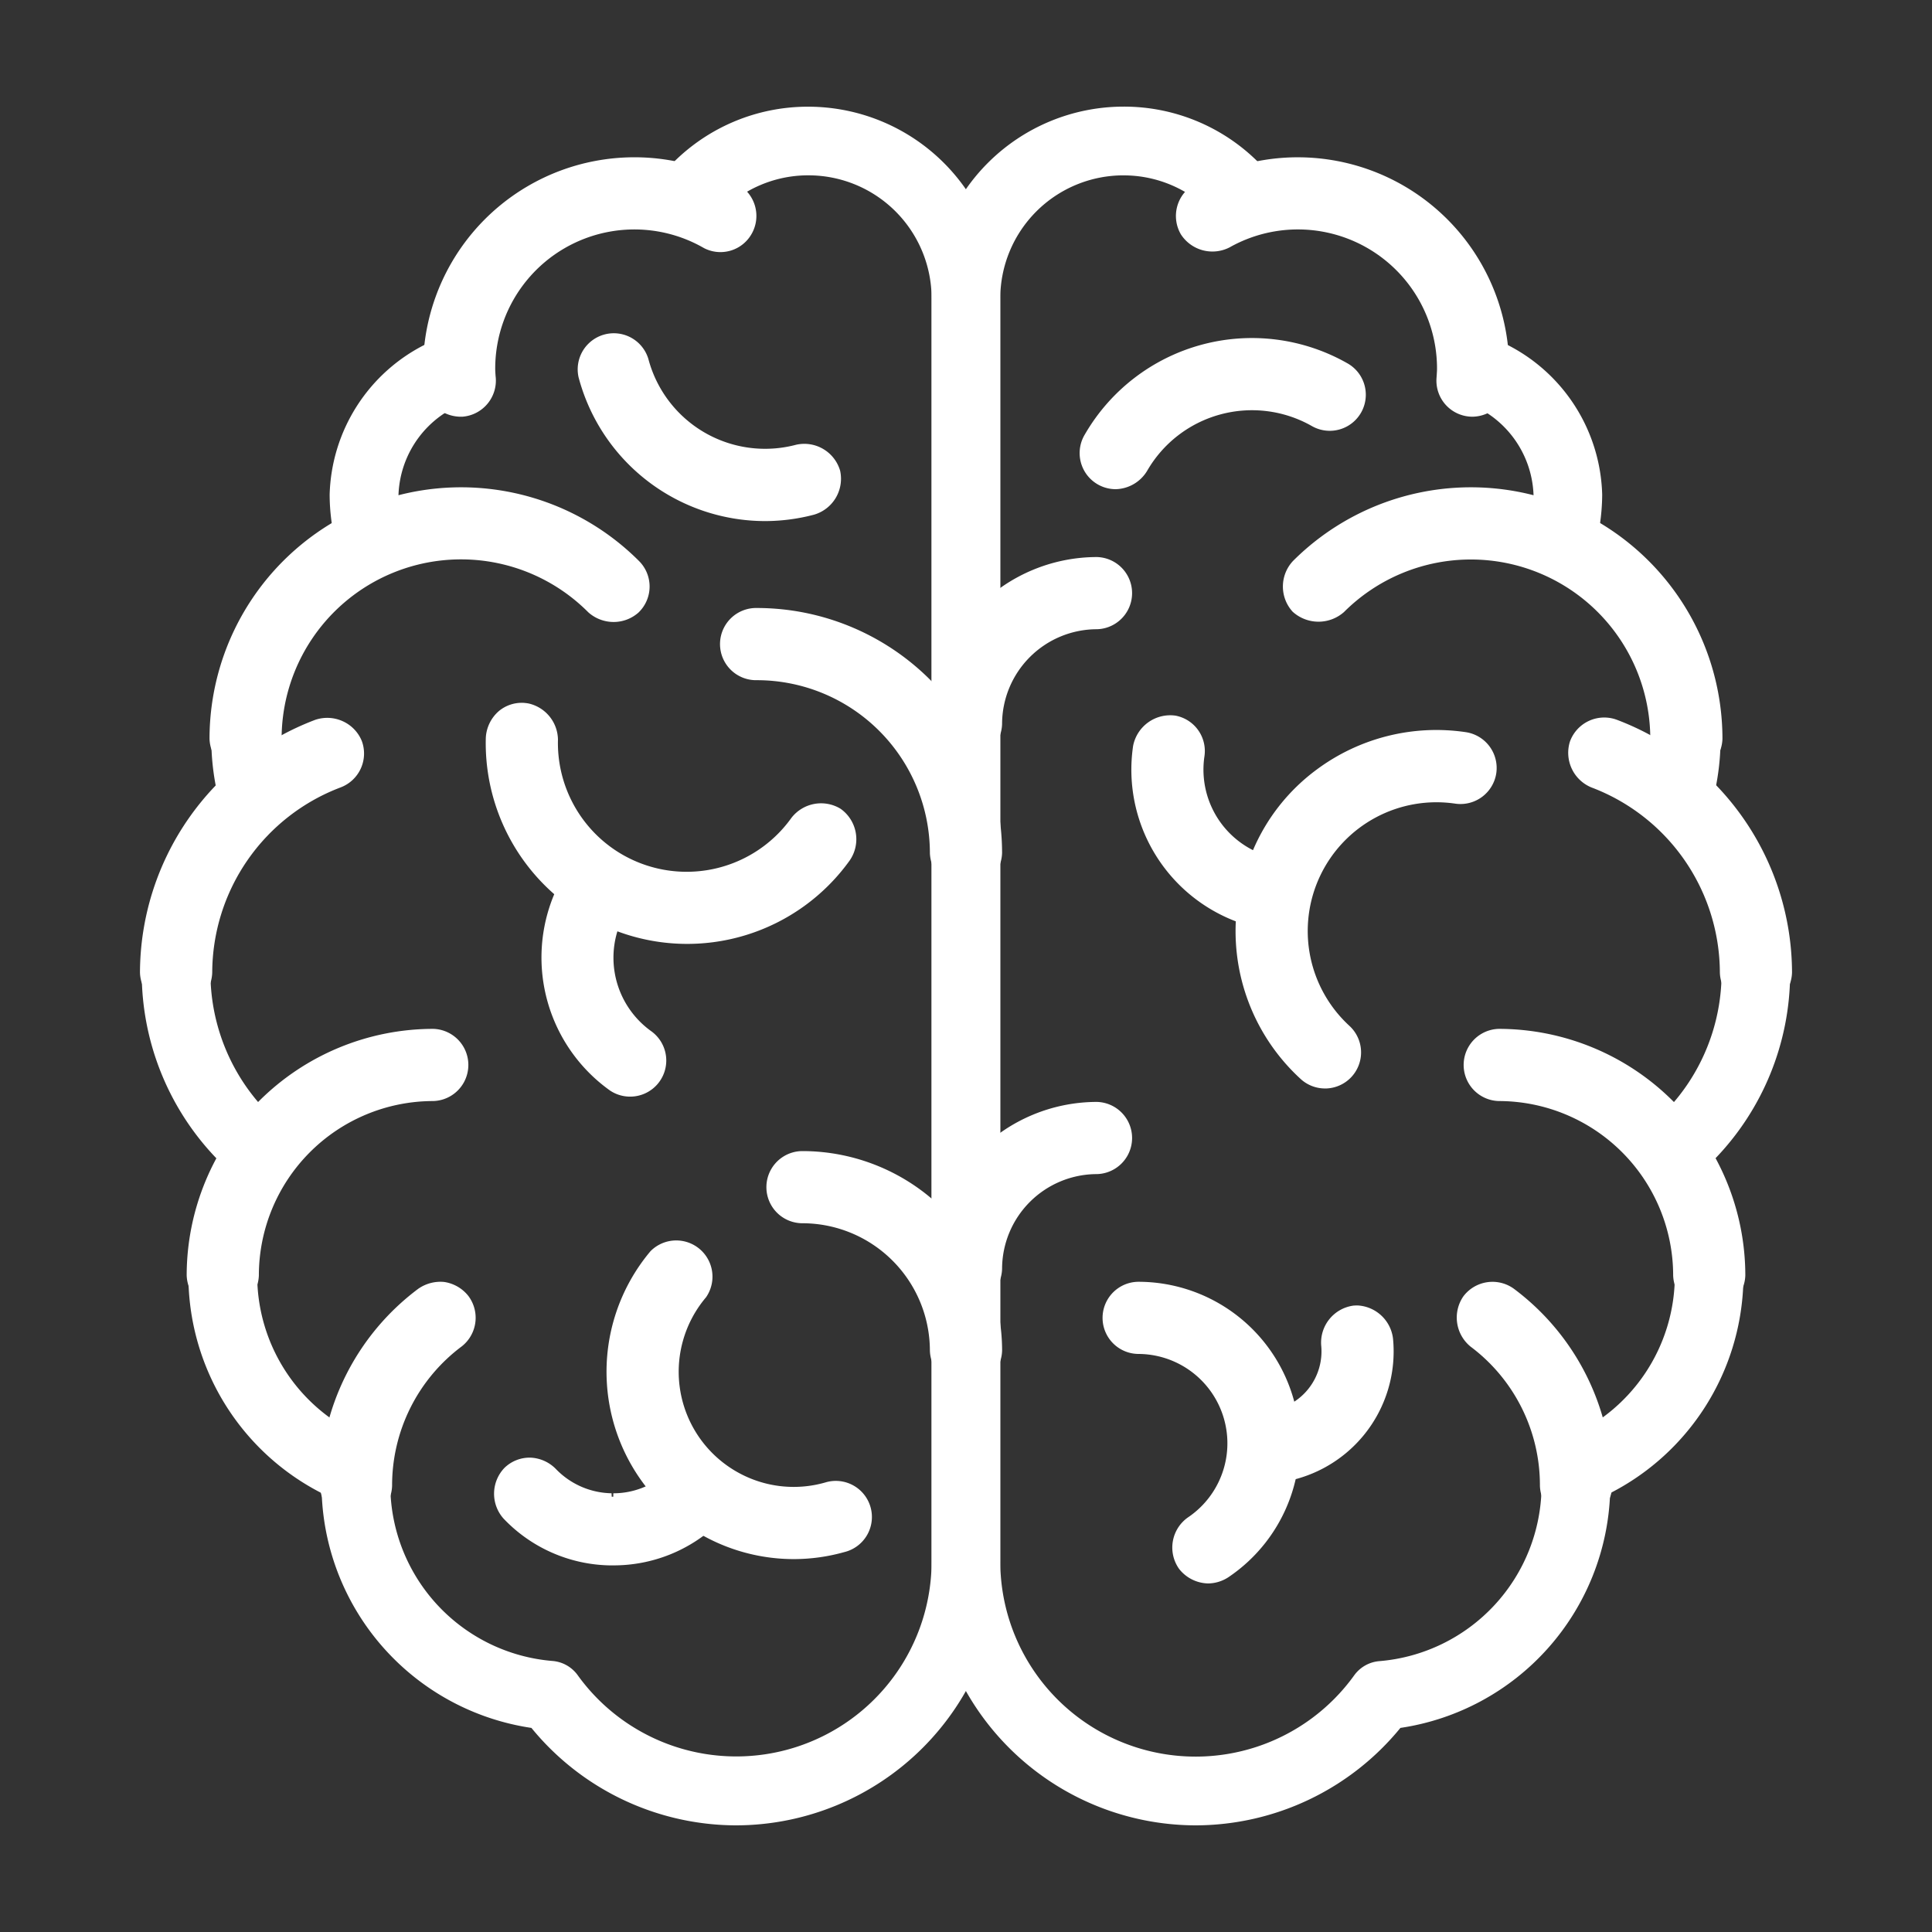 <?xml version="1.0" encoding="utf-8"?>
<svg height="80" viewBox="0 0 80 80" width="80" xmlns="http://www.w3.org/2000/svg"><rect x="0" y="0" width="80" height="80" fill="#333333" stroke="none"/><g fill="#fff"><path d="m159.633 277.169a10.975 10.975 0 0 1 -8.475-4.035 10.186 10.186 0 0 1 -8.684-9.72 10.12 10.12 0 0 1 -4.31-13.813 11.083 11.083 0 0 1 -.061-15.4 10.2 10.2 0 0 1 -.2-2.017 10.376 10.376 0 0 1 5-8.851 8.418 8.418 0 0 1 -.1-1.265 7.172 7.172 0 0 1 3.987-6.233 8.7 8.7 0 0 1 8.626-7.664 8.6 8.6 0 0 1 1.607.152 7.871 7.871 0 0 1 5.6-2.32 7.954 7.954 0 0 1 7.945 7.945v52.282a10.955 10.955 0 0 1 -10.935 10.939zm-4.213-66.155a5.845 5.845 0 0 0 -5.839 5.839 1.422 1.422 0 0 1 -1.089 1.384 4.224 4.224 0 0 0 -2.838 3.827 5.842 5.842 0 0 0 .233 1.62 1.424 1.424 0 0 1 -.771 1.688 7.465 7.465 0 0 0 -4.071 8.885 1.418 1.418 0 0 1 -.418 1.455 8.242 8.242 0 0 0 .269 12.539 1.424 1.424 0 0 1 .258 1.927 7.272 7.272 0 0 0 3.288 11 1.421 1.421 0 0 1 .9 1.425c-.016.226-.027.363-.027.5a7.318 7.318 0 0 0 6.714 7.259 1.426 1.426 0 0 1 1.043.586 8.089 8.089 0 0 0 14.657-4.727v-52.276a5.1 5.1 0 0 0 -5.1-5.1 5.049 5.049 0 0 0 -3.692 1.591 1.334 1.334 0 0 1 -.171.152l-.534.406a1.418 1.418 0 0 1 -1.245.236 5.827 5.827 0 0 0 -1.567-.215z" transform="translate(-129.153 -201.585)"/><path d="m144.733 218.216a1.555 1.555 0 0 1 -1.5-1.358v-.036l-.006-.081c-.011-.178-.021-.343-.021-.512a8.753 8.753 0 0 1 13.043-7.632 1.5 1.5 0 0 1 .561 2.053 1.482 1.482 0 0 1 -1.974.582 5.763 5.763 0 0 0 -8.641 5c0 .1.009.2.014.29a1.5 1.5 0 0 1 -1.376 1.694c-.033 0-.069 0-.1 0z" transform="translate(-125.689 -200.961)"/><path d="m141.7 250.13a1.546 1.546 0 0 1 -1.493-1.495 10.139 10.139 0 0 1 4.057-8.149 1.6 1.6 0 0 1 1.083-.292 1.566 1.566 0 0 1 1.006.581 1.506 1.506 0 0 1 -.275 2.087 7.181 7.181 0 0 0 -2.884 5.773 1.546 1.546 0 0 1 -1.494 1.495zm4.31-7.395-.048.037z" transform="translate(-126.958 -187.111)"/><path d="m138.488 228.985a1.547 1.547 0 0 1 -1.495-1.493 10.417 10.417 0 0 1 17.784-7.366 1.492 1.492 0 0 1 .013 2.1l-.011.011-.013.014a1.552 1.552 0 0 1 -1.026.4 1.577 1.577 0 0 1 -1.062-.4 7.43 7.43 0 0 0 -12.7 5.241 1.547 1.547 0 0 1 -1.49 1.493z" transform="translate(-128.317 -196.896)"/><path d="m137.824 244.531a1.548 1.548 0 0 1 -1.495-1.495 10.219 10.219 0 0 1 10.207-10.207 1.495 1.495 0 0 1 0 2.989 7.226 7.226 0 0 0 -7.218 7.218 1.549 1.549 0 0 1 -1.494 1.495z" transform="translate(-128.599 -190.226)"/><path d="m151.006 239.651a1.491 1.491 0 0 1 -.831-.252 6.764 6.764 0 0 1 -2.31-8.13 8.316 8.316 0 0 1 -2.834-6.468 1.569 1.569 0 0 1 .559-1.13 1.482 1.482 0 0 1 .986-.326c.038 0 .077.006.117.01s.074.01.112.017a1.559 1.559 0 0 1 1.214 1.493 5.337 5.337 0 0 0 2.229 4.482 5.331 5.331 0 0 0 7.436-1.236 1.553 1.553 0 0 1 2.035-.381 1.545 1.545 0 0 1 .383 2.138 8.28 8.28 0 0 1 -9.622 2.938 3.743 3.743 0 0 0 1.4 4.135 1.495 1.495 0 0 1 -.87 2.71z" transform="translate(-124.915 -194.242)"/><path d="m155.456 220.383a8 8 0 0 1 -7.713-5.953 1.495 1.495 0 0 1 2.889-.763 5 5 0 0 0 6.111 3.557 1.545 1.545 0 0 1 1.829 1.07 1.548 1.548 0 0 1 -1.078 1.823 7.991 7.991 0 0 1 -2.038.266z" transform="translate(-123.785 -198.806)"/><path d="m156.288 252.2a7.757 7.757 0 0 1 -5.926-12.748 1.5 1.5 0 0 1 2.3 1.909 4.767 4.767 0 0 0 1.312 7.244 4.744 4.744 0 0 0 3.623.423 1.495 1.495 0 1 1 .791 2.882 7.734 7.734 0 0 1 -2.1.29z" transform="translate(-123.428 -187.641)"/><path d="m150.209 249.766c-.019 0-.142 0-.161 0a6.226 6.226 0 0 1 -4.384-1.937 1.547 1.547 0 0 1 .037-2.1 1.494 1.494 0 0 1 1.079-.424 1.562 1.562 0 0 1 1.056.475 3.278 3.278 0 0 0 2.3 1l.007.142h.065v-.141a3.282 3.282 0 0 0 2.283-.921 1.57 1.57 0 0 1 1.066-.394 1.539 1.539 0 0 1 1.049.443 1.491 1.491 0 0 1 -.051 2.114 6.253 6.253 0 0 1 -4.346 1.743z" transform="translate(-124.813 -184.947)"/><path d="m161.459 246.145a1.548 1.548 0 0 1 -1.495-1.495 5.284 5.284 0 0 0 -5.276-5.278 1.494 1.494 0 1 1 0-2.988 8.275 8.275 0 0 1 8.266 8.266 1.548 1.548 0 0 1 -1.495 1.495z" transform="translate(-121.459 -188.72)"/><path d="m162.018 232.227a1.549 1.549 0 0 1 -1.495-1.495 7.165 7.165 0 0 0 -7.157-7.157 1.495 1.495 0 1 1 0-2.989 10.158 10.158 0 0 1 10.146 10.146 1.549 1.549 0 0 1 -1.494 1.495z" transform="translate(-122.018 -195.41)"/><path d="m136.465 235.826a1.546 1.546 0 0 1 -1.495-1.495 11.224 11.224 0 0 1 7.262-10.469 1.552 1.552 0 0 1 1.136.06 1.534 1.534 0 0 1 .789.821 1.5 1.5 0 0 1 -.874 1.917 8.223 8.223 0 0 0 -5.321 7.669 1.546 1.546 0 0 1 -1.497 1.497z" transform="translate(-129.174 -194.057)"/><path d="m168.942 277.169a10.954 10.954 0 0 1 -10.942-10.941v-52.283a7.954 7.954 0 0 1 7.945-7.945 7.866 7.866 0 0 1 5.6 2.32 8.675 8.675 0 0 1 10.234 7.513 7.171 7.171 0 0 1 3.987 6.232 8.608 8.608 0 0 1 -.1 1.265 10.3 10.3 0 0 1 4.8 10.866 11.085 11.085 0 0 1 -.061 15.405 10.12 10.12 0 0 1 -4.31 13.813 10.186 10.186 0 0 1 -8.684 9.72 10.976 10.976 0 0 1 -8.469 4.035zm-3-68.323a5.1 5.1 0 0 0 -5.1 5.1v52.282a8.089 8.089 0 0 0 14.657 4.727 1.426 1.426 0 0 1 1.043-.586 7.318 7.318 0 0 0 6.714-7.259c0-.141-.011-.278-.021-.416a1.535 1.535 0 0 1 .9-1.513 7.27 7.27 0 0 0 3.287-11 1.426 1.426 0 0 1 .259-1.927 8.242 8.242 0 0 0 .269-12.539 1.423 1.423 0 0 1 -.418-1.453 7.474 7.474 0 0 0 -4.071-8.886 1.424 1.424 0 0 1 -.771-1.688 5.82 5.82 0 0 0 .233-1.62 4.226 4.226 0 0 0 -2.838-3.827 1.422 1.422 0 0 1 -1.089-1.384 5.829 5.829 0 0 0 -7.407-5.621 1.423 1.423 0 0 1 -1.244-.236l-.535-.4a1.6 1.6 0 0 1 -.172-.154 5.044 5.044 0 0 0 -3.693-1.599z" transform="translate(-119.423 -201.585)"/><path d="m178.216 250.129a1.546 1.546 0 0 1 -1.495-1.495 7.172 7.172 0 0 0 -2.871-5.763 1.55 1.55 0 0 1 -.3-2.081 1.51 1.51 0 0 1 2.1-.31l.009.007a10.136 10.136 0 0 1 4.057 8.147 1.546 1.546 0 0 1 -1.5 1.495z" transform="translate(-112.956 -187.11)"/><path d="m184.925 228.985a1.546 1.546 0 0 1 -1.493-1.493 7.43 7.43 0 0 0 -12.684-5.252 1.593 1.593 0 0 1 -2.125-.014 1.548 1.548 0 0 1 .013-2.1 10.417 10.417 0 0 1 17.784 7.366 1.547 1.547 0 0 1 -1.495 1.493z" transform="translate(-115.097 -196.896)"/><path d="m183.659 244.531a1.547 1.547 0 0 1 -1.495-1.495 7.228 7.228 0 0 0 -7.219-7.218 1.495 1.495 0 0 1 0-2.989 10.219 10.219 0 0 1 10.207 10.207 1.547 1.547 0 0 1 -1.493 1.495z" transform="translate(-112.882 -190.226)"/><path d="m171.834 239.161a1.49 1.49 0 0 1 -1.028-.407 8.3 8.3 0 0 1 -2.67-6.513 6.723 6.723 0 0 1 -4.252-7.268 1.567 1.567 0 0 1 1.754-1.25 1.491 1.491 0 0 1 1.2 1.681 3.737 3.737 0 0 0 2.01 3.89 8.081 8.081 0 0 1 2.638-3.338 8.31 8.31 0 0 1 6.172-1.549 1.5 1.5 0 0 1 1.264 1.7 1.5 1.5 0 0 1 -1.7 1.26 5.331 5.331 0 0 0 -4.383 9.2 1.494 1.494 0 0 1 -1.011 2.595z" transform="translate(-116.964 -194.09)"/><path d="m163.8 218.992a1.494 1.494 0 0 1 -1.28-2.265 7.993 7.993 0 0 1 10.883-2.942 1.493 1.493 0 1 1 -1.482 2.593 5.012 5.012 0 0 0 -6.825 1.862 1.562 1.562 0 0 1 -1.296.752z" transform="translate(-117.6 -198.736)"/><path d="m167.343 252.678a1.569 1.569 0 0 1 -1.2-.6 1.526 1.526 0 0 1 .357-2.129 3.7 3.7 0 0 0 -2.037-6.774 1.494 1.494 0 0 1 .006-2.988h.006a6.686 6.686 0 0 1 3.7 12.238 1.564 1.564 0 0 1 -.832.253z" transform="translate(-117.317 -187.111)"/><path d="m168.335 248.23a1.563 1.563 0 0 1 -1.49-1.3 1.518 1.518 0 0 1 1.321-1.677 2.488 2.488 0 0 0 2.223-2.729 1.547 1.547 0 0 1 1.325-1.64 1.581 1.581 0 0 1 .2-.007 1.56 1.56 0 0 1 1.449 1.364 5.474 5.474 0 0 1 -4.881 5.985c-.048.001-.097.004-.147.004z" transform="translate(-115.682 -186.82)"/><path d="m159.445 243.364a1.547 1.547 0 0 1 -1.495-1.495 6.924 6.924 0 0 1 6.916-6.915 1.495 1.495 0 0 1 0 2.989 3.931 3.931 0 0 0 -3.927 3.926 1.547 1.547 0 0 1 -1.494 1.495z" transform="translate(-119.445 -189.326)"/><path d="m159.445 227.516a1.549 1.549 0 0 1 -1.495-1.495 6.925 6.925 0 0 1 6.916-6.918 1.495 1.495 0 0 1 0 2.989 3.932 3.932 0 0 0 -3.927 3.929 1.549 1.549 0 0 1 -1.494 1.495z" transform="translate(-119.445 -196.037)"/><path d="m184.293 235.83a1.546 1.546 0 0 1 -1.493-1.495 8.223 8.223 0 0 0 -5.321-7.669 1.552 1.552 0 0 1 -.887-1.9 1.511 1.511 0 0 1 1.865-.927l.07.024a11.224 11.224 0 0 1 7.261 10.469 1.546 1.546 0 0 1 -1.495 1.498z" transform="translate(-111.584 -194.061)"/><path d="m177.383 218.216a1.492 1.492 0 0 1 -1.486-1.6c.014-.208.021-.3.021-.387a5.76 5.76 0 0 0 -8.587-5.026 1.554 1.554 0 0 1 -2.017-.535 1.508 1.508 0 0 1 .551-2.072 8.754 8.754 0 0 1 13.041 7.634c0 .179-.01.356-.024.525a1.518 1.518 0 0 1 -1.499 1.461z" transform="translate(-116.414 -200.961)"/></g><path d="m0 0h80v80h-80z" fill="none"/></svg>